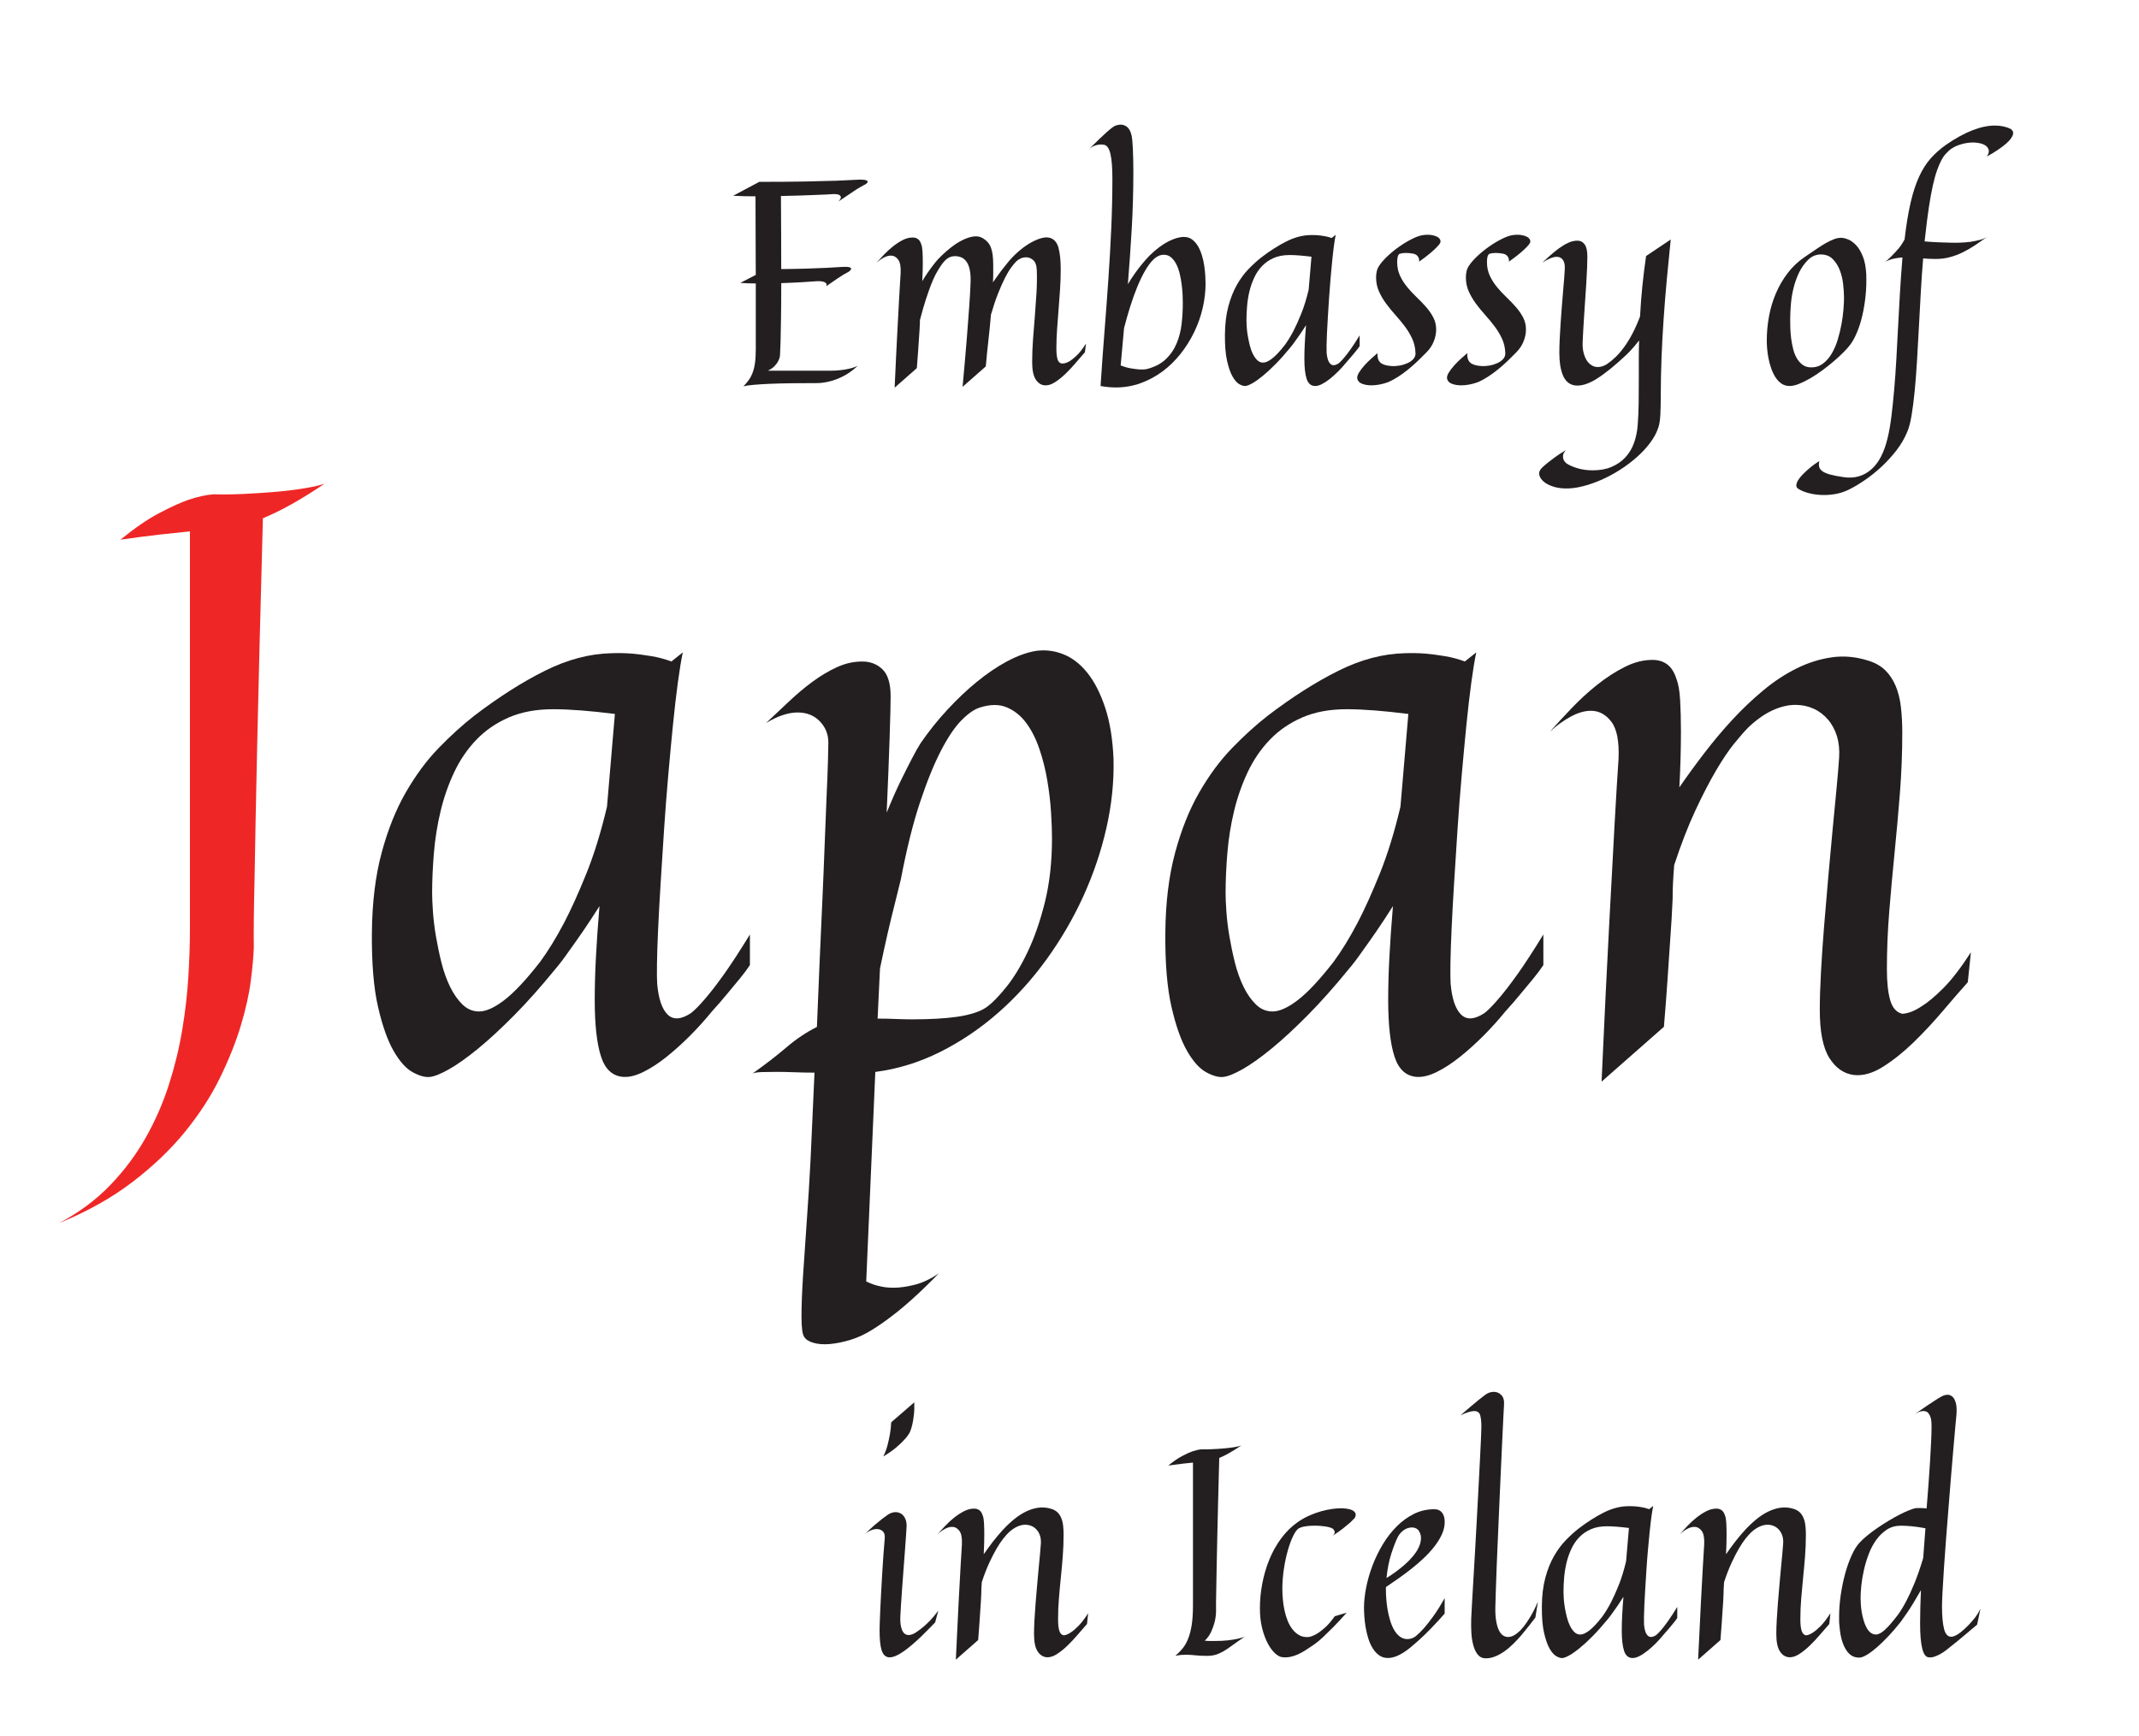 <svg xmlns="http://www.w3.org/2000/svg" id="Layer_1" data-name="Layer 1" viewBox="0 0 612 496.66"><defs><style>      .cls-1 {        fill: #231f20;      }      .cls-1, .cls-2 {        stroke-width: 0px;      }      .cls-2 {        fill: #ee2726;      }    </style></defs><g><path class="cls-1" d="M242.39,77.99c-.24.11-.6.31-1.09.6-.43.27-1.04.66-1.83,1.19s-1.83,1.24-3.12,2.15c.21-.4.21-.71-.02-.92s-.53-.36-.9-.44c-.46-.11-.99-.15-1.61-.12-.97.08-2.35.17-4.16.28s-3.85.2-6.13.28c0,4.29-.03,7.78-.08,10.47s-.09,4.79-.12,6.29c-.05,1.77-.11,3.07-.16,3.9-.05.54-.21,1.06-.48,1.57-.21.46-.56.94-1.03,1.45s-1.12.97-1.95,1.37h18.22c.86,0,1.73-.05,2.61-.16.75-.08,1.55-.21,2.41-.4s1.68-.47,2.45-.84c-1.34,1.26-2.67,2.22-3.98,2.9s-2.52,1.15-3.62,1.45c-1.29.35-2.51.55-3.66.6-2.63,0-5.11.01-7.44.04s-4.44.08-6.31.16-3.48.18-4.81.3-2.29.26-2.88.42c.83-.83,1.48-1.65,1.95-2.45s.82-1.7,1.07-2.69.4-2.11.46-3.36.09-2.73.06-4.44v-16.49c-.78,0-1.53-.01-2.27-.04s-1.45-.07-2.15-.12l4.42-2.29c0-1.45,0-2.97-.02-4.56s-.02-3.3-.02-5.13,0-3.79-.02-5.89-.02-4.4-.02-6.9c-1.21,0-2.35-.01-3.42-.04s-2.06-.07-2.98-.12l7.48-3.98c5.09,0,9.44-.03,13.05-.1s6.59-.14,8.95-.22c2.73-.11,5.01-.21,6.84-.32.91,0,1.51.07,1.81.22s.42.31.36.48-.21.36-.48.54-.51.32-.72.4c-.21.11-.62.34-1.21.68-.51.29-1.23.76-2.15,1.39s-2.19,1.48-3.8,2.55c.54-.59.76-1.03.68-1.31s-.27-.49-.56-.62c-.35-.13-.83-.2-1.45-.2-.51.05-1.27.1-2.29.14s-2.2.09-3.56.14-2.82.11-4.4.16-3.2.09-4.87.12c.03,4.29.05,8.14.06,11.54s.02,6.53.02,9.37c2.73-.03,5.19-.07,7.38-.14s4.05-.14,5.61-.22c1.82-.11,3.44-.2,4.87-.28.88-.03,1.47.03,1.77.16s.42.29.36.48-.21.38-.46.58-.48.34-.66.42Z"></path><path class="cls-1" d="M282.08,104.81l-6.67,5.87c.51-5.52.91-10.15,1.21-13.87s.52-6.72.68-8.97c.19-2.65.31-4.73.36-6.23.11-1.74.05-3.16-.16-4.24s-.54-1.93-.99-2.53-.95-1.01-1.53-1.23-1.15-.32-1.71-.32-1.12.11-1.59.32-.92.54-1.35.99-.86.99-1.29,1.65-.88,1.43-1.37,2.31c-.4.78-.84,1.78-1.33,3.02-.4,1.05-.87,2.39-1.41,4.02s-1.11,3.63-1.73,5.99v.72c-.05,1.29-.13,2.65-.24,4.1-.08,1.23-.17,2.63-.28,4.18s-.23,3.14-.36,4.74l-6.35,5.59c.29-6.51.56-11.9.78-16.14s.41-7.61.54-10.07c.16-2.9.29-5.11.4-6.63.08-1.8-.16-3.07-.72-3.82s-1.26-1.13-2.09-1.13c-.64,0-1.33.2-2.07.6s-1.44.91-2.11,1.53c.67-.75,1.41-1.55,2.23-2.41s1.68-1.65,2.59-2.37,1.84-1.33,2.79-1.81,1.9-.72,2.83-.72c.59,0,1.09.15,1.51.46s.73.81.94,1.51c.19.48.31,1.19.36,2.13s.08,2.01.08,3.22c0,.78-.01,1.61-.04,2.49s-.07,1.78-.12,2.69c.56-.94,1.11-1.8,1.65-2.57s1.02-1.43,1.45-1.97c.48-.64.95-1.22,1.41-1.73,1.1-1.15,2.25-2.2,3.44-3.16s2.36-1.72,3.5-2.29,2.22-.93,3.24-1.07,1.92.04,2.69.52c.54.32.99.7,1.37,1.13s.68.94.9,1.53.4,1.29.5,2.11.16,1.78.16,2.88v2.47c0,.82-.03,1.64-.08,2.47.62-.88,1.2-1.7,1.75-2.45s1.05-1.41,1.51-1.97c.51-.67.99-1.27,1.45-1.81,1.02-1.15,2.07-2.17,3.16-3.06s2.14-1.61,3.18-2.17,1.99-.96,2.88-1.19,1.64-.26,2.25-.1c1.26.32,2.11,1.25,2.55,2.79s.66,3.63.66,6.25c0,2.01-.07,3.98-.2,5.91s-.27,3.83-.42,5.69-.29,3.71-.42,5.55-.2,3.67-.2,5.49c0,1.26.1,2.26.3,3s.6,1.17,1.19,1.31c.59.05,1.25-.11,1.97-.48.62-.32,1.35-.88,2.21-1.67s1.8-1.98,2.81-3.56l-.32,2.49c-.72.8-1.56,1.77-2.51,2.9s-1.94,2.19-2.98,3.2-2.08,1.84-3.14,2.51-2.06.95-3,.84c-1.02-.13-1.85-.72-2.49-1.75s-.97-2.66-.97-4.89.09-4.48.26-6.7.35-4.41.52-6.59.33-4.37.46-6.55.16-4.36.08-6.53c-.05-1.29-.38-2.21-.99-2.77s-1.29-.84-2.07-.84c-1.02,0-1.96.39-2.81,1.17-.4.4-.88.99-1.45,1.75s-1.16,1.76-1.79,3-1.29,2.71-1.97,4.44-1.36,3.75-2.03,6.05c-.21,2.52-.46,5.01-.74,7.46s-.53,4.9-.74,7.34Z"></path><path class="cls-1" d="M319.15,110.85c-.67,0-1.35-.03-2.05-.1s-1.43-.17-2.21-.3c.35-5.39.72-10.63,1.13-15.72s.77-10.09,1.11-15,.61-9.73.82-14.48.32-9.48.32-14.19c0-3.08-.19-5.42-.56-7.02s-.99-2.47-1.85-2.63c-.46-.08-.92-.09-1.41-.04-.43.05-.9.18-1.41.38s-1.02.53-1.53.99c1.21-1.21,2.23-2.21,3.08-3.02s1.53-1.45,2.07-1.93c.64-.56,1.18-1.01,1.61-1.33.38-.29.77-.5,1.19-.62s.81-.18,1.19-.18c.67,0,1.28.22,1.83.66s.96,1.19,1.23,2.23c.11.4.19.94.26,1.63s.12,1.48.16,2.39.07,1.92.1,3.04.04,2.27.04,3.48c0,5.55-.15,10.98-.46,16.31s-.68,10.62-1.11,15.9c.75-1.23,1.49-2.36,2.23-3.38s1.4-1.88,1.99-2.57c.7-.83,1.35-1.57,1.97-2.21,1.9-1.85,3.7-3.2,5.39-4.06s3.18-1.29,4.46-1.29c.91,0,1.7.25,2.35.74s1.21,1.13,1.67,1.91.83,1.66,1.13,2.63.52,1.96.66,2.96.25,1.94.3,2.83.08,1.64.08,2.23c0,2.36-.28,4.73-.84,7.12s-1.38,4.68-2.45,6.88-2.37,4.26-3.88,6.17-3.23,3.59-5.15,5.01-4,2.54-6.25,3.36-4.65,1.23-7.2,1.23ZM320.64,104.57c1.05.4,2.01.68,2.9.82s1.65.25,2.29.3c.75.05,1.43.04,2.05-.04,2.33-.56,4.2-1.5,5.59-2.81s2.45-2.84,3.18-4.58,1.2-3.61,1.43-5.61.34-3.97.34-5.93c0-.64-.02-1.43-.06-2.35s-.13-1.9-.26-2.94-.32-2.06-.56-3.08-.56-1.93-.97-2.73-.9-1.46-1.49-1.97-1.29-.76-2.09-.76c-.54,0-1.06.12-1.57.36s-.95.55-1.33.92c-.86.83-1.68,1.93-2.47,3.3s-1.54,2.92-2.25,4.66-1.38,3.61-2.01,5.61-1.21,4.04-1.75,6.13l-.97,10.7Z"></path><path class="cls-1" d="M389,99.06c-.24.38-.58.82-1.01,1.35s-.86,1.04-1.29,1.55c-.48.59-1.01,1.19-1.57,1.81-.7.86-1.45,1.69-2.25,2.49s-1.6,1.52-2.39,2.15-1.56,1.13-2.31,1.51-1.42.55-2.01.52c-1.13-.05-1.9-.74-2.33-2.07s-.64-3.25-.64-5.77c0-1.34.04-2.79.12-4.34s.2-3.3.36-5.23c-.59.94-1.15,1.8-1.69,2.57s-1.02,1.46-1.45,2.05c-.48.7-.97,1.33-1.45,1.89-1.42,1.74-2.79,3.28-4.12,4.62s-2.55,2.47-3.66,3.38-2.09,1.61-2.94,2.09-1.51.75-1.99.8-1.07-.11-1.75-.48-1.33-1.1-1.95-2.17-1.15-2.57-1.59-4.5-.65-4.44-.62-7.52c.03-3.08.36-5.8.99-8.14s1.45-4.4,2.45-6.15,2.12-3.27,3.36-4.54,2.45-2.38,3.66-3.32c2.49-1.9,4.89-3.42,7.18-4.56,2.29-1.14,4.54-1.74,6.74-1.79.72-.03,1.43-.01,2.13.04.62.05,1.28.14,1.99.26s1.39.3,2.03.54l1.17-.92c-.16.75-.33,1.77-.5,3.06s-.34,2.73-.5,4.34-.32,3.32-.48,5.15-.3,3.65-.42,5.49-.23,3.62-.34,5.35-.19,3.3-.26,4.72-.11,2.63-.12,3.62,0,1.68.02,2.05c.13,1.53.49,2.57,1.07,3.14s1.37.51,2.39-.16c.4-.32.9-.83,1.49-1.53.51-.59,1.13-1.4,1.87-2.43s1.62-2.38,2.63-4.04v3.14ZM375.24,73.45c-2.55-.32-4.64-.48-6.27-.48-1.74,0-3.26.28-4.54.84s-2.39,1.32-3.3,2.27-1.66,2.05-2.25,3.3-1.05,2.57-1.39,3.96-.56,2.81-.68,4.26-.18,2.83-.18,4.14c0,.46.03,1.07.08,1.85s.15,1.61.3,2.49.34,1.78.56,2.69.52,1.74.88,2.47.78,1.34,1.27,1.81,1.05.7,1.69.7c.7,0,1.55-.38,2.55-1.15s2.22-2.06,3.64-3.88c.83-1.13,1.66-2.48,2.49-4.06.7-1.34,1.44-2.99,2.23-4.95s1.49-4.24,2.11-6.84l.8-9.45Z"></path><path class="cls-1" d="M412.08,69.43c-.13.32-.44.72-.92,1.21-.4.43-1,.99-1.79,1.67s-1.9,1.53-3.32,2.55c.03-.46-.03-.84-.18-1.15s-.33-.54-.54-.7c-.24-.19-.51-.32-.8-.4-1.72-.32-3.07-.32-4.06,0-.24.11-.42.37-.54.78s-.18.93-.18,1.55c0,1.47.27,2.79.82,3.96s1.24,2.25,2.07,3.26,1.73,1.96,2.69,2.88,1.86,1.84,2.69,2.79,1.52,1.95,2.07,3,.82,2.2.82,3.46c0,1.07-.22,2.18-.66,3.32s-1.12,2.18-2.03,3.12c-.78.8-1.62,1.64-2.51,2.49s-1.82,1.68-2.77,2.45-1.92,1.49-2.92,2.13-1.97,1.17-2.94,1.57c-1.64.59-3.2.88-4.7.88-1.02,0-1.9-.15-2.65-.44s-1.21-.75-1.37-1.37c-.13-.48.01-1.08.44-1.79s.97-1.42,1.61-2.13,1.32-1.38,2.03-2.01,1.27-1.12,1.67-1.47c-.05,1.29.25,2.2.9,2.75s1.71.86,3.16.94c.72.05,1.49,0,2.29-.14s1.55-.38,2.23-.68,1.25-.7,1.69-1.19.65-1.05.62-1.69c-.05-1.5-.37-2.88-.94-4.12s-1.29-2.43-2.13-3.54-1.74-2.2-2.69-3.26-1.84-2.14-2.65-3.24-1.5-2.27-2.05-3.5-.82-2.57-.82-4.02c0-.62.07-1.21.2-1.77s.38-1.1.72-1.61c.62-.91,1.46-1.86,2.53-2.85s2.21-1.9,3.42-2.73,2.4-1.53,3.58-2.11,2.2-.92,3.06-1.03c.83-.11,1.57-.11,2.23-.02s1.2.25,1.63.46.73.48.9.78.21.62.1.94Z"></path><path class="cls-1" d="M437.77,69.43c-.13.32-.44.72-.92,1.21-.4.43-1,.99-1.79,1.67s-1.9,1.53-3.32,2.55c.03-.46-.03-.84-.18-1.15s-.33-.54-.54-.7c-.24-.19-.51-.32-.8-.4-1.72-.32-3.07-.32-4.06,0-.24.11-.42.37-.54.78s-.18.93-.18,1.55c0,1.47.27,2.79.82,3.96s1.24,2.25,2.07,3.26,1.73,1.96,2.69,2.88,1.86,1.84,2.69,2.79,1.52,1.95,2.07,3,.82,2.2.82,3.46c0,1.07-.22,2.18-.66,3.32s-1.12,2.18-2.03,3.12c-.78.8-1.62,1.64-2.51,2.49s-1.82,1.68-2.77,2.45-1.92,1.49-2.92,2.13-1.97,1.17-2.94,1.57c-1.64.59-3.2.88-4.7.88-1.02,0-1.9-.15-2.65-.44s-1.21-.75-1.37-1.37c-.13-.48.01-1.08.44-1.79s.97-1.42,1.61-2.13,1.32-1.38,2.03-2.01,1.27-1.12,1.67-1.47c-.05,1.29.25,2.2.9,2.75s1.71.86,3.16.94c.72.05,1.49,0,2.29-.14s1.55-.38,2.23-.68,1.25-.7,1.69-1.19.65-1.05.62-1.69c-.05-1.5-.37-2.88-.94-4.12s-1.29-2.43-2.13-3.54-1.74-2.2-2.69-3.26-1.84-2.14-2.65-3.24-1.5-2.27-2.05-3.5-.82-2.57-.82-4.02c0-.62.07-1.21.2-1.77s.38-1.1.72-1.61c.62-.91,1.46-1.86,2.53-2.85s2.21-1.9,3.42-2.73,2.4-1.53,3.58-2.11,2.2-.92,3.06-1.03c.83-.11,1.57-.11,2.23-.02s1.2.25,1.63.46.73.48.9.78.21.62.1.94Z"></path><path class="cls-1" d="M478.02,68.5c-.4,3.94-.78,7.79-1.13,11.56s-.65,7.49-.9,11.18c-.25,3.69-.46,7.35-.6,11s-.22,7.3-.22,10.98c0,2.04-.04,3.85-.12,5.43s-.27,2.79-.56,3.62c-.48,1.5-1.27,2.98-2.37,4.44s-2.39,2.85-3.88,4.16-3.11,2.53-4.87,3.64-3.55,2.06-5.37,2.85-3.62,1.4-5.39,1.83-3.39.62-4.87.56c-1.26-.03-2.43-.22-3.5-.58s-1.94-.82-2.59-1.39-1.07-1.19-1.23-1.87.05-1.33.64-1.95c.46-.46,1.03-.97,1.73-1.53.59-.46,1.31-1.01,2.17-1.65s1.89-1.31,3.1-2.01c-.51.54-.79,1.03-.84,1.49s-.01.84.12,1.17c.13.38.38.72.72,1.05.67.51,1.7.99,3.08,1.43s2.9.66,4.56.66c2.06,0,3.87-.33,5.41-.99s2.85-1.56,3.92-2.71,1.9-2.52,2.47-4.1.93-3.3,1.07-5.15c.16-2.01.25-4.18.28-6.51.03-2.33.04-4.74.04-7.24v-5.35c0-1.74.03-3.44.08-5.11-.46.59-.88,1.12-1.29,1.59s-.76.88-1.09,1.23c-.38.4-.74.78-1.09,1.13-3.35,3.16-6.25,5.51-8.69,7.04s-4.57,2.14-6.39,1.85c-1.5-.29-2.59-1.26-3.26-2.9s-1.01-3.74-1.01-6.31c0-1.18.03-2.5.1-3.96s.15-2.97.26-4.52.22-3.11.34-4.66.24-3.03.36-4.42.23-2.65.32-3.78.15-2.05.18-2.77c.05-1.13-.13-1.98-.54-2.57s-1.01-.88-1.79-.88c-.99,0-2.36.55-4.1,1.65.64-.59,1.37-1.25,2.17-1.97s1.64-1.41,2.51-2.05,1.76-1.18,2.67-1.61,1.81-.64,2.69-.64,1.55.36,2.07,1.07.78,1.87.78,3.48c0,.83-.03,1.9-.08,3.22s-.13,2.74-.22,4.28-.2,3.14-.32,4.79-.23,3.25-.32,4.81-.18,3-.26,4.32-.13,2.42-.16,3.28c-.03.99.06,1.91.26,2.75s.5,1.57.88,2.19.86,1.1,1.41,1.45,1.15.52,1.79.52c.83,0,1.69-.27,2.57-.8.8-.54,1.62-1.2,2.45-1.99s1.66-1.74,2.47-2.85,1.62-2.4,2.39-3.86,1.51-3.12,2.21-4.97c.16-3.08.39-6.03.68-8.85s.64-5.63,1.05-8.44l7-4.7Z"></path><path class="cls-1" d="M533.96,78.56c.08,2.09.01,4.14-.2,6.15s-.53,3.89-.94,5.65-.92,3.35-1.53,4.79-1.25,2.61-1.95,3.52c-.46.62-1.09,1.33-1.91,2.15s-1.74,1.66-2.75,2.53-2.1,1.74-3.26,2.59-2.29,1.62-3.42,2.27-2.2,1.19-3.24,1.61-1.94.62-2.71.62c-.91,0-1.7-.23-2.37-.7s-1.25-1.09-1.73-1.85-.88-1.62-1.21-2.57-.58-1.9-.76-2.85-.31-1.86-.38-2.73-.1-1.62-.1-2.23c0-2.36.21-4.7.64-7.02s1.09-4.52,1.99-6.61,2.03-4.03,3.4-5.81,3-3.32,4.91-4.6c1.23-.83,2.35-1.59,3.34-2.27s1.9-1.25,2.73-1.71,1.59-.81,2.27-1.07,1.33-.38,1.95-.38,1.28.16,2.07.48,1.55.88,2.29,1.67,1.37,1.86,1.91,3.22.86,3.08.97,5.17ZM527.6,85.23c0-1.13-.08-2.41-.24-3.86s-.48-2.8-.97-4.06-1.16-2.33-2.03-3.2-2.03-1.31-3.48-1.31c-.59,0-1.2.13-1.83.38s-1.21.65-1.75,1.19c-1.07,1.07-1.94,2.3-2.59,3.68s-1.17,2.83-1.55,4.36-.63,3.07-.76,4.62-.2,3.03-.2,4.42c0,.72.01,1.56.04,2.51s.11,1.93.24,2.94.33,2,.58,3,.6,1.87,1.05,2.63,1,1.39,1.67,1.87,1.49.72,2.45.72c1.29,0,2.41-.37,3.38-1.11s1.8-1.7,2.49-2.88,1.27-2.51,1.71-3.98.8-2.95,1.07-4.42.46-2.88.56-4.2.16-2.43.16-3.32Z"></path><path class="cls-1" d="M575.41,36.98c.56.43.72.99.48,1.69-.11.29-.31.64-.6,1.05s-.73.86-1.31,1.37-1.31,1.07-2.21,1.69-2,1.29-3.32,2.01c.51-.75.69-1.39.54-1.91s-.46-.94-.92-1.25-1.03-.53-1.69-.66-1.25-.2-1.79-.2c-1.23,0-2.47.19-3.72.58s-2.29.93-3.12,1.63c-.38.35-.76.74-1.17,1.19s-.8,1.04-1.19,1.79-.78,1.7-1.19,2.83-.8,2.57-1.19,4.3-.76,3.79-1.13,6.19-.72,5.23-1.07,8.5l-.16,1.29c1.5.13,2.86.22,4.08.26s2.27.07,3.16.1c1.05.03,1.98.03,2.81,0,1.05-.03,2.06-.11,3.06-.24.86-.13,1.75-.31,2.67-.54s1.71-.57,2.35-1.03c-1.29.91-2.52,1.76-3.7,2.55s-2.37,1.47-3.56,2.05-2.42,1.03-3.68,1.37-2.61.5-4.06.5c-.62,0-1.21-.01-1.79-.04s-1.16-.07-1.75-.12c-.27,3.16-.5,6.42-.68,9.77s-.37,6.67-.54,9.97-.36,6.49-.54,9.59-.41,5.95-.66,8.56-.55,4.93-.88,6.94-.74,3.59-1.23,4.74c-.78,1.9-1.82,3.7-3.14,5.39s-2.73,3.24-4.24,4.64-3.06,2.65-4.64,3.74-3.03,1.96-4.34,2.63c-1.18.62-2.4,1.06-3.66,1.33s-2.52.4-3.78.4c-1.53,0-2.94-.17-4.24-.5s-2.33-.74-3.08-1.23c-.46-.27-.67-.62-.64-1.07s.2-.92.52-1.45.75-1.06,1.29-1.61,1.1-1.08,1.69-1.59,1.17-.97,1.73-1.37,1.02-.71,1.37-.92c-.16.64-.18,1.21-.06,1.69s.44.9.97,1.27,1.27.68,2.25.94,2.23.51,3.76.72c3,.46,5.6-.24,7.8-2.09,2.2-1.85,3.79-4.87,4.79-9.05.43-1.74.79-3.8,1.09-6.17s.56-4.94.8-7.7.45-5.67.62-8.73.34-6.17.5-9.33c.16-3.16.34-6.32.52-9.47.19-3.15.4-6.2.64-9.15,0-.21.01-.41.04-.58s.04-.37.04-.58c-.83.05-1.66.17-2.47.34s-1.63.48-2.43.9c.54-.43,1.05-.88,1.53-1.37s.91-.92,1.29-1.33c.43-.48.83-.94,1.21-1.37.13-.16.28-.36.44-.6.13-.21.29-.46.46-.72s.37-.59.58-.97c.48-4.18,1.07-7.73,1.75-10.64.68-2.91,1.5-5.39,2.45-7.44s2.05-3.77,3.3-5.17,2.7-2.68,4.36-3.86c2.68-1.85,5.19-3.23,7.52-4.14s4.49-1.37,6.47-1.37c1.72,0,3.26.34,4.62,1.01Z"></path></g><g><path class="cls-2" d="M92.94,138.35c-3.46,2.33-6.64,4.31-9.54,5.93s-5.63,2.95-8.18,4.01c-.38,13.62-.7,25.81-.96,36.58s-.49,20.3-.68,28.62-.34,15.5-.45,21.56c-.11,6.06-.21,11.23-.28,15.52-.23,10.01-.3,16.86-.23,20.55-.08,2.41-.36,5.55-.85,9.43s-1.45,8.18-2.88,12.93-3.42,9.73-5.98,14.96-5.89,10.37-9.99,15.41c-4.1,5.04-9.11,9.82-15.01,14.34-5.91,4.52-12.89,8.43-20.94,11.74,5.64-3.01,10.48-6.6,14.51-10.78,4.03-4.18,7.41-8.69,10.16-13.55s4.97-9.92,6.66-15.18,2.97-10.52,3.84-15.75,1.45-10.29,1.75-15.18c.3-4.89.45-9.37.45-13.43v-114.02c-2.33.23-5.17.53-8.52.9-3.35.38-7.13.87-11.35,1.47,4.06-3.31,7.73-5.83,11.01-7.56,3.27-1.73,6.08-3.01,8.41-3.84,2.71-.9,5.12-1.43,7.22-1.58,2.63.08,5.55.04,8.75-.11,3.2-.15,6.28-.36,9.26-.62s5.7-.6,8.18-1.02,4.36-.85,5.64-1.3Z"></path><path class="cls-1" d="M214.52,276.18c-.68,1.05-1.62,2.31-2.82,3.78s-2.41,2.92-3.61,4.35c-1.35,1.66-2.82,3.35-4.4,5.08-1.96,2.41-4.06,4.74-6.32,7s-4.5,4.27-6.72,6.04c-2.22,1.77-4.38,3.18-6.49,4.23s-3.99,1.54-5.64,1.47c-3.16-.15-5.34-2.09-6.55-5.81s-1.81-9.12-1.81-16.2c0-3.76.11-7.83.34-12.19s.56-9.26,1.02-14.68c-1.66,2.63-3.24,5.04-4.74,7.22s-2.86,4.1-4.06,5.76c-1.35,1.96-2.71,3.73-4.06,5.31-3.99,4.89-7.85,9.22-11.57,12.98-3.73,3.76-7.15,6.92-10.27,9.48s-5.87,4.52-8.24,5.87c-2.37,1.35-4.23,2.11-5.59,2.26s-2.99-.3-4.91-1.35-3.74-3.09-5.47-6.1-3.22-7.22-4.46-12.64c-1.24-5.42-1.82-12.46-1.75-21.11.08-8.65,1-16.27,2.77-22.86,1.77-6.59,4.06-12.34,6.89-17.27s5.96-9.18,9.43-12.76,6.89-6.68,10.27-9.31c7-5.34,13.72-9.61,20.15-12.81,6.43-3.2,12.74-4.87,18.91-5.02,2.03-.08,4.03-.04,5.98.11,1.73.15,3.59.4,5.59.73s3.89.85,5.7,1.52l3.27-2.6c-.45,2.11-.92,4.97-1.41,8.58s-.96,7.68-1.41,12.19-.9,9.33-1.35,14.45-.85,10.25-1.19,15.41c-.34,5.16-.66,10.16-.96,15.01-.3,4.85-.55,9.28-.73,13.26-.19,3.99-.3,7.38-.34,10.16s-.02,4.7.06,5.76c.38,4.29,1.37,7.22,2.99,8.81s3.86,1.43,6.72-.45c1.13-.9,2.52-2.33,4.18-4.29,1.43-1.66,3.18-3.93,5.25-6.83s4.53-6.68,7.39-11.35v8.81ZM175.91,204.27c-7.15-.9-13.02-1.35-17.61-1.35-4.89,0-9.14.79-12.76,2.37s-6.7,3.71-9.26,6.38-4.67,5.76-6.32,9.26c-1.66,3.5-2.95,7.21-3.89,11.12s-1.58,7.9-1.92,11.97c-.34,4.06-.51,7.94-.51,11.63,0,1.28.08,3.01.23,5.19s.43,4.52.85,7,.94,5,1.58,7.56,1.47,4.87,2.48,6.94,2.2,3.76,3.56,5.08,2.94,1.98,4.74,1.98c1.96,0,4.35-1.07,7.17-3.22,2.82-2.14,6.23-5.78,10.22-10.89,2.33-3.16,4.67-6.96,7-11.4,1.96-3.76,4.05-8.39,6.27-13.88,2.22-5.49,4.2-11.89,5.93-19.19l2.26-26.53Z"></path><path class="cls-1" d="M268.71,364.23c-2.78,2.86-5.32,5.32-7.62,7.39s-4.31,3.74-6.04,5.02c-1.96,1.51-3.8,2.78-5.53,3.84-2.03,1.28-4.1,2.24-6.21,2.88s-4.06,1.03-5.87,1.19-3.37.04-4.68-.34-2.2-.94-2.65-1.69c-.53-.68-.79-2.62-.79-5.81s.15-7.15.45-11.85c.3-4.7.66-9.92,1.07-15.63s.77-11.51,1.07-17.38l1.13-24.95c-1.96,0-3.84-.04-5.64-.11s-3.54-.11-5.19-.11-3.07.02-4.23.06-2.05.17-2.65.4c3.61-2.56,6.83-5.04,9.65-7.45s5.74-4.36,8.75-5.87c.23-5.72.47-11.59.73-17.61s.53-11.91.79-17.67.49-11.25.68-16.48.38-9.9.56-14c.19-4.1.32-7.53.4-10.27s.11-4.53.11-5.36c0-2.33-.81-4.35-2.43-6.04s-3.74-2.54-6.38-2.54c-1.28,0-2.67.24-4.18.73s-3.12,1.26-4.85,2.31c2.11-1.96,4.27-3.99,6.49-6.1s4.48-4.01,6.77-5.7,4.63-3.09,7-4.18,4.8-1.64,7.28-1.64c2.33,0,4.27.75,5.81,2.26,1.54,1.51,2.31,4.06,2.31,7.68,0,1.88-.09,5.78-.28,11.68-.19,5.91-.47,13.11-.85,21.62,1.51-3.69,2.88-6.79,4.12-9.31,1.24-2.52,2.28-4.57,3.1-6.15.98-1.88,1.81-3.35,2.48-4.4,2.33-3.39,4.89-6.59,7.68-9.6s5.61-5.68,8.47-8.01,5.72-4.27,8.58-5.81c2.86-1.54,5.61-2.54,8.24-2.99,2.71-.38,5.34-.06,7.9.96s4.85,2.8,6.89,5.36,3.73,5.89,5.08,9.99,2.14,9.01,2.37,14.73c.15,6.4-.53,12.93-2.03,19.59-1.51,6.66-3.71,13.17-6.6,19.53s-6.42,12.4-10.55,18.12c-4.14,5.72-8.77,10.82-13.88,15.3s-10.65,8.2-16.59,11.18c-5.95,2.97-12.12,4.87-18.51,5.7l-2.6,59.94c.6.3,1.32.6,2.14.9.68.23,1.49.43,2.43.62s2.05.28,3.33.28c1.73,0,3.73-.28,5.98-.85s4.59-1.67,7-3.33ZM261.48,291.65c2.18,0,4.33-.06,6.43-.17s4.08-.3,5.93-.56,3.52-.64,5.02-1.13,2.75-1.11,3.73-1.86c1.51-1.13,3.31-3.01,5.42-5.64s4.12-5.96,6.04-9.99,3.56-8.75,4.91-14.17,2.03-11.51,2.03-18.29c0-2.11-.09-4.63-.28-7.56-.19-2.94-.55-5.95-1.07-9.03s-1.28-6.08-2.26-8.97-2.24-5.38-3.78-7.45-3.41-3.56-5.59-4.46-4.78-.87-7.79.11c-1.58.53-3.31,1.75-5.19,3.67s-3.82,4.8-5.81,8.64c-1.99,3.84-3.99,8.75-5.98,14.73-1.99,5.98-3.82,13.3-5.47,21.96-.53,2.18-1.13,4.63-1.81,7.34-.6,2.33-1.26,5.06-1.98,8.18s-1.45,6.49-2.2,10.1l-.68,14.34c1.73,0,3.46.04,5.19.11s3.46.11,5.19.11Z"></path><path class="cls-1" d="M441.54,276.18c-.68,1.05-1.62,2.31-2.82,3.78s-2.41,2.92-3.61,4.35c-1.35,1.66-2.82,3.35-4.4,5.08-1.96,2.41-4.06,4.74-6.32,7-2.26,2.26-4.5,4.27-6.72,6.04-2.22,1.77-4.38,3.18-6.49,4.23s-3.99,1.54-5.64,1.47c-3.16-.15-5.34-2.09-6.55-5.81s-1.81-9.12-1.81-16.2c0-3.76.11-7.83.34-12.19s.56-9.26,1.02-14.68c-1.66,2.63-3.24,5.04-4.74,7.22s-2.86,4.1-4.06,5.76c-1.35,1.96-2.71,3.73-4.06,5.31-3.99,4.89-7.85,9.22-11.57,12.98s-7.15,6.92-10.27,9.48-5.87,4.52-8.24,5.87-4.23,2.11-5.59,2.26-2.99-.3-4.91-1.35-3.74-3.09-5.47-6.1c-1.73-3.01-3.22-7.22-4.46-12.64-1.24-5.42-1.82-12.46-1.75-21.11s1-16.27,2.77-22.86c1.77-6.59,4.06-12.34,6.89-17.27s5.96-9.18,9.43-12.76,6.89-6.68,10.27-9.31c7-5.34,13.72-9.61,20.15-12.81,6.43-3.2,12.74-4.87,18.91-5.02,2.03-.08,4.03-.04,5.98.11,1.73.15,3.59.4,5.59.73s3.89.85,5.7,1.52l3.27-2.6c-.45,2.11-.92,4.97-1.41,8.58s-.96,7.68-1.41,12.19-.9,9.33-1.35,14.45-.85,10.25-1.19,15.41c-.34,5.16-.66,10.16-.96,15.01s-.55,9.28-.73,13.26-.3,7.38-.34,10.16c-.04,2.78-.02,4.7.06,5.76.38,4.29,1.37,7.22,2.99,8.81s3.86,1.43,6.72-.45c1.13-.9,2.52-2.33,4.18-4.29,1.43-1.66,3.18-3.93,5.25-6.83s4.53-6.68,7.39-11.35v8.81ZM402.93,204.27c-7.15-.9-13.02-1.35-17.61-1.35-4.89,0-9.14.79-12.76,2.37s-6.7,3.71-9.26,6.38-4.67,5.76-6.32,9.26-2.95,7.21-3.89,11.12-1.58,7.9-1.92,11.97-.51,7.94-.51,11.63c0,1.28.08,3.01.23,5.19s.43,4.52.85,7,.94,5,1.58,7.56,1.47,4.87,2.48,6.94,2.2,3.76,3.56,5.08,2.94,1.98,4.74,1.98c1.96,0,4.35-1.07,7.17-3.22s6.23-5.78,10.22-10.89c2.33-3.16,4.67-6.96,7-11.4,1.96-3.76,4.05-8.39,6.27-13.88s4.2-11.89,5.93-19.19l2.26-26.53Z"></path><path class="cls-1" d="M479.69,194.34c.53,1.35.87,3.35,1.02,5.98s.23,5.64.23,9.03c0,2.41-.04,4.97-.11,7.68s-.19,5.46-.34,8.24c2.18-3.16,4.55-6.42,7.11-9.76s5.25-6.55,8.07-9.6c2.82-3.05,5.78-5.85,8.86-8.41s6.27-4.65,9.54-6.27,6.62-2.67,10.05-3.16,6.9-.17,10.44.96c1.96.6,3.56,1.51,4.8,2.71s2.24,2.69,2.99,4.46,1.26,3.78,1.52,6.04.4,4.7.4,7.34c0,5.87-.23,11.66-.68,17.38-.45,5.72-.96,11.38-1.52,16.99-.56,5.61-1.07,11.19-1.52,16.76-.45,5.57-.68,11.1-.68,16.59,0,3.76.32,6.74.96,8.92s1.79,3.46,3.44,3.84c1.66-.08,3.5-.79,5.53-2.14,1.73-1.05,3.8-2.78,6.21-5.19s5.04-5.83,7.9-10.27l-.9,8.58c-2.03,2.26-4.38,4.97-7.06,8.13s-5.46,6.15-8.35,8.97c-2.9,2.82-5.83,5.17-8.81,7.06s-5.78,2.67-8.41,2.37c-2.86-.38-5.19-2.01-7-4.91-1.81-2.9-2.71-7.47-2.71-13.72,0-3.09.11-6.72.34-10.89s.53-8.56.9-13.15.77-9.26,1.19-14,.83-9.26,1.24-13.55c.41-4.29.79-8.22,1.13-11.8.34-3.57.58-6.49.73-8.75s-.06-4.31-.62-6.15-1.43-3.44-2.6-4.8-2.54-2.39-4.12-3.1-3.31-1.07-5.19-1.07c-2.03,0-4.18.51-6.43,1.52s-4.55,2.62-6.89,4.8c-1.13,1.13-2.5,2.69-4.12,4.68s-3.37,4.59-5.25,7.79-3.86,7.02-5.93,11.46-4.08,9.63-6.04,15.58c-.15,1.73-.26,3.42-.34,5.08s-.11,3.2-.11,4.63c-.15,3.61-.38,7.45-.68,11.51-.23,3.46-.49,7.38-.79,11.74-.3,4.36-.64,8.81-1.02,13.32l-17.84,15.69c.83-18.29,1.56-33.4,2.2-45.32.64-11.93,1.15-21.35,1.52-28.28.45-8.13.83-14.34,1.13-18.63.23-5.04-.45-8.62-2.03-10.72s-3.54-3.16-5.87-3.16c-1.81,0-3.74.56-5.81,1.69s-4.05,2.56-5.93,4.29c1.88-2.11,3.97-4.36,6.27-6.77s4.72-4.63,7.28-6.66c2.56-2.03,5.17-3.73,7.85-5.08s5.32-2.03,7.96-2.03c1.66,0,3.07.43,4.23,1.3s2.05,2.28,2.65,4.23Z"></path></g><g><path class="cls-1" d="M268.45,460.88l-.89,3.32c-.46.46-1.02,1.03-1.68,1.72s-1.39,1.42-2.18,2.18-1.62,1.53-2.49,2.28-1.71,1.43-2.55,2.02-1.64,1.06-2.41,1.39-1.45.46-2.04.38c-.92-.13-1.57-.8-1.96-2s-.59-3.15-.59-5.84c0-.49.02-1.27.06-2.37s.09-2.37.16-3.82.15-3.05.24-4.79.2-3.49.3-5.26.22-3.5.34-5.22.25-3.28.38-4.71c.08-.94-.11-1.62-.57-2.04s-1.02-.63-1.7-.63c-.57,0-1.16.13-1.78.4s-1.19.63-1.7,1.09c1.08-1.05,2.03-1.93,2.87-2.65s1.55-1.3,2.14-1.76c.7-.51,1.29-.94,1.78-1.29.67-.4,1.33-.61,1.96-.63s1.2.14,1.7.46.89.8,1.17,1.42.41,1.36.38,2.22c-.03.59-.09,1.54-.18,2.85s-.2,2.8-.32,4.47-.26,3.44-.4,5.3-.28,3.65-.4,5.38-.23,3.29-.32,4.69-.15,2.48-.18,3.23c-.05,1.54.11,2.78.51,3.72s1.02,1.42,1.88,1.42c.65,0,1.39-.28,2.24-.85s1.69-1.23,2.53-1.98,1.58-1.52,2.24-2.3,1.14-1.39,1.44-1.82ZM261.58,401.24c.05,1.32.02,2.5-.1,3.54s-.26,1.92-.42,2.65c-.19.86-.42,1.62-.69,2.26-.32.65-.82,1.35-1.5,2.1-.57.65-1.34,1.39-2.32,2.24s-2.26,1.75-3.82,2.69c.51-1.02.92-2.11,1.21-3.25s.53-2.2.69-3.17c.19-1.13.31-2.25.36-3.36l6.59-5.7Z"></path><path class="cls-1" d="M281.18,433.63c.19.49.31,1.2.36,2.14s.08,2.02.08,3.23c0,.86-.01,1.78-.04,2.75s-.07,1.95-.12,2.95c.78-1.13,1.63-2.3,2.55-3.5s1.88-2.34,2.89-3.44,2.07-2.1,3.17-3.01,2.24-1.66,3.42-2.24,2.37-.96,3.6-1.13,2.47-.06,3.74.34c.7.22,1.27.54,1.72.97s.8.96,1.07,1.6.45,1.35.55,2.16.14,1.68.14,2.63c0,2.1-.08,4.18-.24,6.23s-.34,4.08-.55,6.08-.38,4.01-.55,6-.24,3.98-.24,5.94c0,1.35.11,2.41.34,3.19s.64,1.24,1.23,1.37c.59-.03,1.25-.28,1.98-.77.62-.38,1.36-1,2.22-1.86s1.81-2.09,2.83-3.68l-.32,3.07c-.73.81-1.57,1.78-2.53,2.91s-1.95,2.2-2.99,3.21-2.09,1.85-3.15,2.53-2.07.96-3.01.85c-1.02-.13-1.86-.72-2.51-1.76s-.97-2.68-.97-4.91c0-1.11.04-2.41.12-3.9s.19-3.07.32-4.71.28-3.32.42-5.01.3-3.32.44-4.85.28-2.94.4-4.22.21-2.32.26-3.13-.02-1.54-.22-2.2-.51-1.23-.93-1.72-.91-.86-1.48-1.11-1.19-.38-1.86-.38c-.73,0-1.5.18-2.3.55s-1.63.94-2.47,1.72c-.4.4-.9.96-1.48,1.68s-1.21,1.64-1.88,2.79-1.38,2.51-2.12,4.1-1.46,3.45-2.16,5.58c-.05.62-.09,1.23-.12,1.82s-.04,1.15-.04,1.66c-.05,1.29-.13,2.67-.24,4.12-.08,1.24-.18,2.64-.28,4.2s-.23,3.15-.36,4.77l-6.39,5.62c.3-6.55.56-11.96.79-16.23s.41-7.65.55-10.13c.16-2.91.3-5.13.4-6.67.08-1.81-.16-3.09-.73-3.84s-1.27-1.13-2.1-1.13c-.65,0-1.34.2-2.08.61s-1.45.92-2.12,1.54c.67-.75,1.42-1.56,2.24-2.43s1.69-1.66,2.61-2.39,1.85-1.33,2.81-1.82,1.91-.73,2.85-.73c.59,0,1.1.15,1.52.46s.73.82.95,1.52Z"></path><path class="cls-1" d="M356.22,468.23c-1.46.97-2.65,1.81-3.6,2.51s-1.8,1.27-2.57,1.72-1.51.77-2.22.99-1.56.32-2.53.32c-1.29,0-2.4-.05-3.32-.16s-1.83-.16-2.75-.16c-.46,0-.92.02-1.39.06s-.99.13-1.56.26c.75-.65,1.44-1.35,2.06-2.1s1.15-1.68,1.6-2.79.79-2.43,1.03-3.98.36-3.42.36-5.6v-40.83c-.84.08-1.85.19-3.03.32s-2.53.31-4.04.53c1.46-1.19,2.77-2.09,3.94-2.71s2.18-1.08,3.01-1.37c.97-.32,1.83-.51,2.59-.57.94.03,1.99.01,3.13-.04s2.25-.13,3.32-.22,2.04-.22,2.93-.36,1.55-.3,1.98-.46c-1.27.84-2.41,1.54-3.42,2.12s-1.97,1.06-2.89,1.44c-.13,4.88-.25,9.24-.34,13.1s-.18,7.27-.24,10.25c-.07,2.98-.12,5.55-.16,7.72s-.07,4.02-.1,5.56c-.08,3.58-.11,6.04-.08,7.36-.03,1-.16,1.98-.4,2.95-.22.86-.54,1.77-.97,2.73s-1.05,1.83-1.86,2.61c.51.05,1.01.08,1.5.08h1.42c1.37,0,2.59-.06,3.66-.18s1.96-.26,2.69-.42c.86-.19,1.62-.4,2.26-.65Z"></path><path class="cls-1" d="M387.51,434.43c-.27.3-.66.69-1.17,1.17-.46.4-1.08.92-1.88,1.56s-1.84,1.38-3.13,2.24c.32-.3.5-.57.53-.81s0-.46-.08-.65c-.11-.22-.28-.42-.53-.61-.43-.24-1.13-.44-2.08-.59s-1.97-.22-3.05-.22c-.92,0-1.78.06-2.59.18s-1.47.33-1.98.63c-.49.3-1,1.01-1.56,2.14s-1.06,2.51-1.52,4.12-.84,3.39-1.13,5.32-.44,3.83-.44,5.72c0,.89.05,1.86.14,2.91s.25,2.1.46,3.13.51,2.03.89,2.99.85,1.8,1.42,2.53,1.23,1.29,1.98,1.7,1.64.57,2.67.49c.65-.11,1.37-.39,2.18-.85.67-.38,1.46-.96,2.37-1.76s1.87-1.91,2.89-3.34l3.4-1.01c-1.43,1.62-2.71,3-3.84,4.14s-2.09,2.08-2.87,2.81c-.92.86-1.74,1.55-2.47,2.06-.89.62-1.72,1.18-2.51,1.68s-1.54.92-2.28,1.25-1.48.57-2.2.71-1.47.16-2.22.08c-.65-.05-1.34-.42-2.08-1.09s-1.44-1.61-2.08-2.81-1.19-2.65-1.62-4.35-.65-3.61-.65-5.74c0-2.32.22-4.66.67-7.03s1.11-4.66,2-6.85,2.02-4.23,3.4-6.1,2.99-3.46,4.85-4.75c.97-.67,2.03-1.27,3.17-1.78s2.29-.93,3.44-1.25,2.25-.55,3.32-.69,2-.19,2.81-.16c1.62.08,2.72.38,3.29.91s.61,1.18.1,1.96Z"></path><path class="cls-1" d="M413.34,461.68c-1.43,1.62-2.74,3.04-3.94,4.27s-2.26,2.26-3.17,3.09c-1.08.97-2.05,1.81-2.91,2.51-2.37,1.89-4.43,2.83-6.19,2.83-1,0-1.85-.26-2.57-.79s-1.33-1.21-1.84-2.04-.93-1.78-1.25-2.83-.57-2.11-.75-3.17-.3-2.08-.36-3.05-.1-1.79-.1-2.47c0-1.81.21-3.76.63-5.86s1.02-4.2,1.82-6.29,1.77-4.1,2.93-6.02,2.49-3.64,3.98-5.13,3.14-2.69,4.93-3.58,3.73-1.33,5.8-1.33c.57,0,1.04.1,1.42.3s.69.48.93.83.41.74.51,1.17.14.88.14,1.33c0,1.19-.27,2.37-.81,3.56s-1.26,2.35-2.16,3.5-1.93,2.26-3.09,3.36-2.37,2.13-3.62,3.11-2.5,1.91-3.74,2.77-2.37,1.64-3.4,2.34v.89c0,.67.03,1.49.1,2.45s.19,1.95.36,2.99.41,2.07.71,3.09.67,1.94,1.13,2.75,1,1.46,1.64,1.96,1.37.75,2.2.75c.38,0,.77-.06,1.17-.18s.81-.33,1.21-.63c.7-.57,1.5-1.35,2.39-2.34.75-.86,1.63-1.98,2.63-3.36s2.09-3.11,3.27-5.22v4.45ZM405.83,437.83c-.32-.38-.74-.62-1.25-.73s-1.06-.08-1.64.08-1.15.47-1.7.93-1.02,1.06-1.39,1.82c-.54,1.08-1.13,2.62-1.78,4.63s-1.11,4.32-1.37,6.93c.86-.51,1.75-1.11,2.67-1.78s1.8-1.39,2.65-2.14,1.62-1.54,2.3-2.37,1.23-1.66,1.62-2.51.6-1.68.63-2.51-.22-1.61-.73-2.37Z"></path><path class="cls-1" d="M439.26,462.86c-.54.7-1.14,1.48-1.8,2.32s-1.37,1.72-2.12,2.61-1.55,1.75-2.39,2.57-1.7,1.55-2.61,2.18-1.83,1.13-2.77,1.48-1.89.5-2.83.44c-.81-.08-1.47-.45-1.98-1.11s-.92-1.51-1.21-2.55-.49-2.23-.57-3.58-.09-2.75-.04-4.2c.03-.73.09-2.01.2-3.86s.24-4.04.38-6.57c.15-2.53.31-5.31.49-8.33.18-3.02.34-6.08.51-9.18s.32-6.14.49-9.12c.16-2.98.3-5.68.42-8.11s.22-4.48.3-6.17.12-2.8.12-3.34c0-1.46-.11-2.59-.34-3.4s-.8-1.21-1.72-1.21-2.2.4-3.92,1.21c1.19-1.02,2.21-1.9,3.07-2.63s1.58-1.32,2.14-1.78c.67-.51,1.23-.94,1.66-1.29.81-.67,1.7-1.01,2.67-1.01.84,0,1.56.31,2.16.93s.86,1.59.75,2.91c-.03.51-.09,1.61-.18,3.29s-.2,3.76-.3,6.23-.24,5.22-.38,8.25-.29,6.16-.42,9.38-.28,6.43-.42,9.62-.28,6.17-.38,8.91-.2,5.19-.26,7.32c-.07,2.13-.11,3.75-.14,4.85-.03,1.51.05,2.8.24,3.88s.44,1.95.77,2.63.71,1.17,1.17,1.48.94.46,1.46.46c.62,0,1.24-.19,1.86-.57s1.21-.86,1.78-1.46,1.11-1.27,1.62-2.02.98-1.51,1.42-2.26.8-1.47,1.11-2.14.56-1.23.75-1.66l-.73,4.57Z"></path><path class="cls-1" d="M479.89,462.94c-.24.38-.58.83-1.01,1.35s-.86,1.04-1.29,1.56c-.49.59-1.01,1.2-1.58,1.82-.7.86-1.46,1.7-2.26,2.51s-1.61,1.53-2.41,2.16-1.57,1.14-2.32,1.52-1.43.55-2.02.53c-1.13-.05-1.91-.75-2.34-2.08s-.65-3.27-.65-5.8c0-1.35.04-2.8.12-4.37s.2-3.32.36-5.26c-.59.94-1.16,1.81-1.7,2.59s-1.02,1.47-1.46,2.06c-.49.7-.97,1.33-1.46,1.9-1.43,1.75-2.81,3.3-4.14,4.65s-2.56,2.48-3.68,3.4-2.1,1.62-2.95,2.1-1.52.75-2,.81-1.07-.11-1.76-.49-1.34-1.11-1.96-2.18-1.15-2.59-1.6-4.53-.65-4.46-.63-7.56.36-5.83.99-8.19c.63-2.36,1.46-4.42,2.47-6.19s2.14-3.29,3.38-4.57,2.47-2.39,3.68-3.34c2.51-1.91,4.91-3.44,7.22-4.59s4.56-1.75,6.77-1.8c.73-.03,1.44-.01,2.14.04.62.05,1.29.14,2,.26s1.39.3,2.04.55l1.17-.93c-.16.75-.33,1.78-.51,3.07s-.34,2.75-.51,4.37-.32,3.34-.49,5.17-.3,3.67-.42,5.52-.24,3.64-.34,5.38-.2,3.32-.26,4.75-.11,2.64-.12,3.64,0,1.68.02,2.06c.13,1.54.49,2.59,1.07,3.15s1.38.51,2.41-.16c.4-.32.9-.84,1.5-1.54.51-.59,1.14-1.41,1.88-2.45s1.62-2.39,2.65-4.06v3.15ZM466.06,437.18c-2.56-.32-4.66-.49-6.31-.49-1.75,0-3.27.28-4.57.85s-2.4,1.33-3.32,2.28-1.67,2.06-2.26,3.32-1.06,2.58-1.39,3.98-.57,2.83-.69,4.29-.18,2.84-.18,4.16c0,.46.03,1.08.08,1.86s.15,1.62.3,2.51.34,1.79.57,2.71.53,1.75.89,2.49.79,1.35,1.27,1.82,1.05.71,1.7.71c.7,0,1.56-.38,2.57-1.15s2.23-2.07,3.66-3.9c.84-1.13,1.67-2.49,2.51-4.08.7-1.35,1.45-3.01,2.24-4.97s1.5-4.26,2.12-6.87l.81-9.5Z"></path><path class="cls-1" d="M493.56,433.63c.19.49.31,1.2.36,2.14s.08,2.02.08,3.23c0,.86-.01,1.78-.04,2.75s-.07,1.95-.12,2.95c.78-1.13,1.63-2.3,2.55-3.5s1.88-2.34,2.89-3.44,2.07-2.1,3.17-3.01,2.24-1.66,3.42-2.24,2.37-.96,3.6-1.13,2.47-.06,3.74.34c.7.22,1.27.54,1.72.97s.8.96,1.07,1.6.45,1.35.55,2.16.14,1.68.14,2.63c0,2.1-.08,4.18-.24,6.23s-.34,4.08-.55,6.08c-.2,2.01-.38,4.01-.55,6-.16,1.99-.24,3.98-.24,5.94,0,1.35.11,2.41.34,3.19s.64,1.24,1.23,1.37c.59-.03,1.25-.28,1.98-.77.62-.38,1.36-1,2.22-1.86s1.81-2.09,2.83-3.68l-.32,3.07c-.73.81-1.57,1.78-2.53,2.91s-1.95,2.2-2.99,3.21-2.09,1.85-3.15,2.53-2.07.96-3.01.85c-1.02-.13-1.86-.72-2.51-1.76s-.97-2.68-.97-4.91c0-1.11.04-2.41.12-3.9s.19-3.07.32-4.71.28-3.32.42-5.01.3-3.32.44-4.85.28-2.94.4-4.22.21-2.32.26-3.13-.02-1.54-.22-2.2-.51-1.23-.93-1.72-.91-.86-1.48-1.11-1.19-.38-1.86-.38c-.73,0-1.5.18-2.3.55s-1.63.94-2.47,1.72c-.4.4-.9.96-1.48,1.68s-1.21,1.64-1.88,2.79-1.38,2.51-2.12,4.1-1.46,3.45-2.16,5.58c-.05.62-.09,1.23-.12,1.82s-.04,1.15-.04,1.66c-.05,1.29-.13,2.67-.24,4.12-.08,1.24-.18,2.64-.28,4.2s-.23,3.15-.36,4.77l-6.39,5.62c.3-6.55.56-11.96.79-16.23s.41-7.65.55-10.13c.16-2.91.3-5.13.4-6.67.08-1.81-.16-3.09-.73-3.84s-1.27-1.13-2.1-1.13c-.65,0-1.34.2-2.08.61s-1.45.92-2.12,1.54c.67-.75,1.42-1.56,2.24-2.43s1.69-1.66,2.61-2.39,1.85-1.33,2.81-1.82,1.91-.73,2.85-.73c.59,0,1.1.15,1.52.46s.73.82.95,1.52Z"></path><path class="cls-1" d="M566.61,460.43l-.93,4.41c-1.46,1.24-2.66,2.26-3.62,3.05s-1.73,1.44-2.32,1.92c-.7.57-1.25,1.01-1.66,1.33-.46.38-.94.76-1.46,1.15s-1.04.73-1.6,1.03-1.11.53-1.66.71-1.08.22-1.6.14c-1.59-.16-2.39-3.38-2.39-9.66,0-2.72.08-5.9.24-9.54-.78,1.37-1.52,2.62-2.2,3.74s-1.3,2.07-1.84,2.85c-.62.92-1.2,1.74-1.74,2.47-1.21,1.54-2.4,2.92-3.56,4.14s-2.25,2.28-3.27,3.17-1.95,1.58-2.77,2.08-1.49.77-2,.83-1.08-.01-1.7-.2-1.22-.61-1.8-1.27-1.09-1.61-1.54-2.85-.75-2.88-.91-4.93c-.05-.4-.08-.82-.08-1.23v-1.23c0-1.97.15-4.02.46-6.15.31-2.13.73-4.16,1.25-6.08s1.15-3.68,1.86-5.26,1.48-2.8,2.28-3.66c.59-.65,1.33-1.33,2.22-2.06s1.85-1.45,2.89-2.16,2.11-1.4,3.21-2.06,2.16-1.25,3.15-1.76,1.9-.93,2.71-1.25,1.46-.53,1.94-.61h1.78c.38,0,.81.03,1.29.08.19-2.43.37-4.78.55-7.08s.32-4.45.44-6.49.22-3.9.3-5.6.12-3.15.12-4.37c0-1.08-.09-1.89-.26-2.45s-.45-1.03-.83-1.44c-.24-.22-.54-.35-.89-.4-.3-.05-.67-.03-1.13.08s-1,.35-1.62.73c1.37-.94,2.53-1.74,3.48-2.39s1.72-1.16,2.34-1.54c.7-.46,1.28-.81,1.74-1.05.57-.32,1.13-.49,1.68-.51s1.04.18,1.48.57.75,1,.97,1.84.27,1.94.16,3.32c-.08.7-.2,1.92-.34,3.66s-.33,3.81-.55,6.23-.44,5.06-.67,7.94-.46,5.84-.71,8.85-.48,6-.71,8.95c-.23,2.95-.42,5.69-.59,8.21s-.3,4.74-.4,6.65-.16,3.33-.16,4.25c0,2.78.19,4.93.57,6.47s1.06,2.3,2.06,2.3c.7,0,1.59-.42,2.67-1.25.78-.62,1.52-1.29,2.22-2.02.62-.62,1.24-1.33,1.86-2.12s1.13-1.62,1.54-2.49ZM550.88,437.26c-1.59-.3-2.96-.49-4.12-.59s-2.13-.14-2.91-.14c-1.51,0-2.84.37-3.98,1.11s-2.15,1.7-3.01,2.89-1.58,2.53-2.16,4.04-1.04,3.03-1.39,4.57-.6,3.01-.75,4.43-.22,2.63-.22,3.66c0,.43.02.99.06,1.68s.12,1.42.24,2.18.29,1.54.51,2.32.49,1.49.81,2.12.71,1.15,1.17,1.54,1,.59,1.62.59c.7,0,1.54-.44,2.53-1.33s2.26-2.36,3.82-4.41c.75-1.05,1.54-2.34,2.34-3.88.7-1.32,1.47-2.99,2.3-5.01s1.67-4.43,2.51-7.24l.65-8.53Z"></path></g></svg>